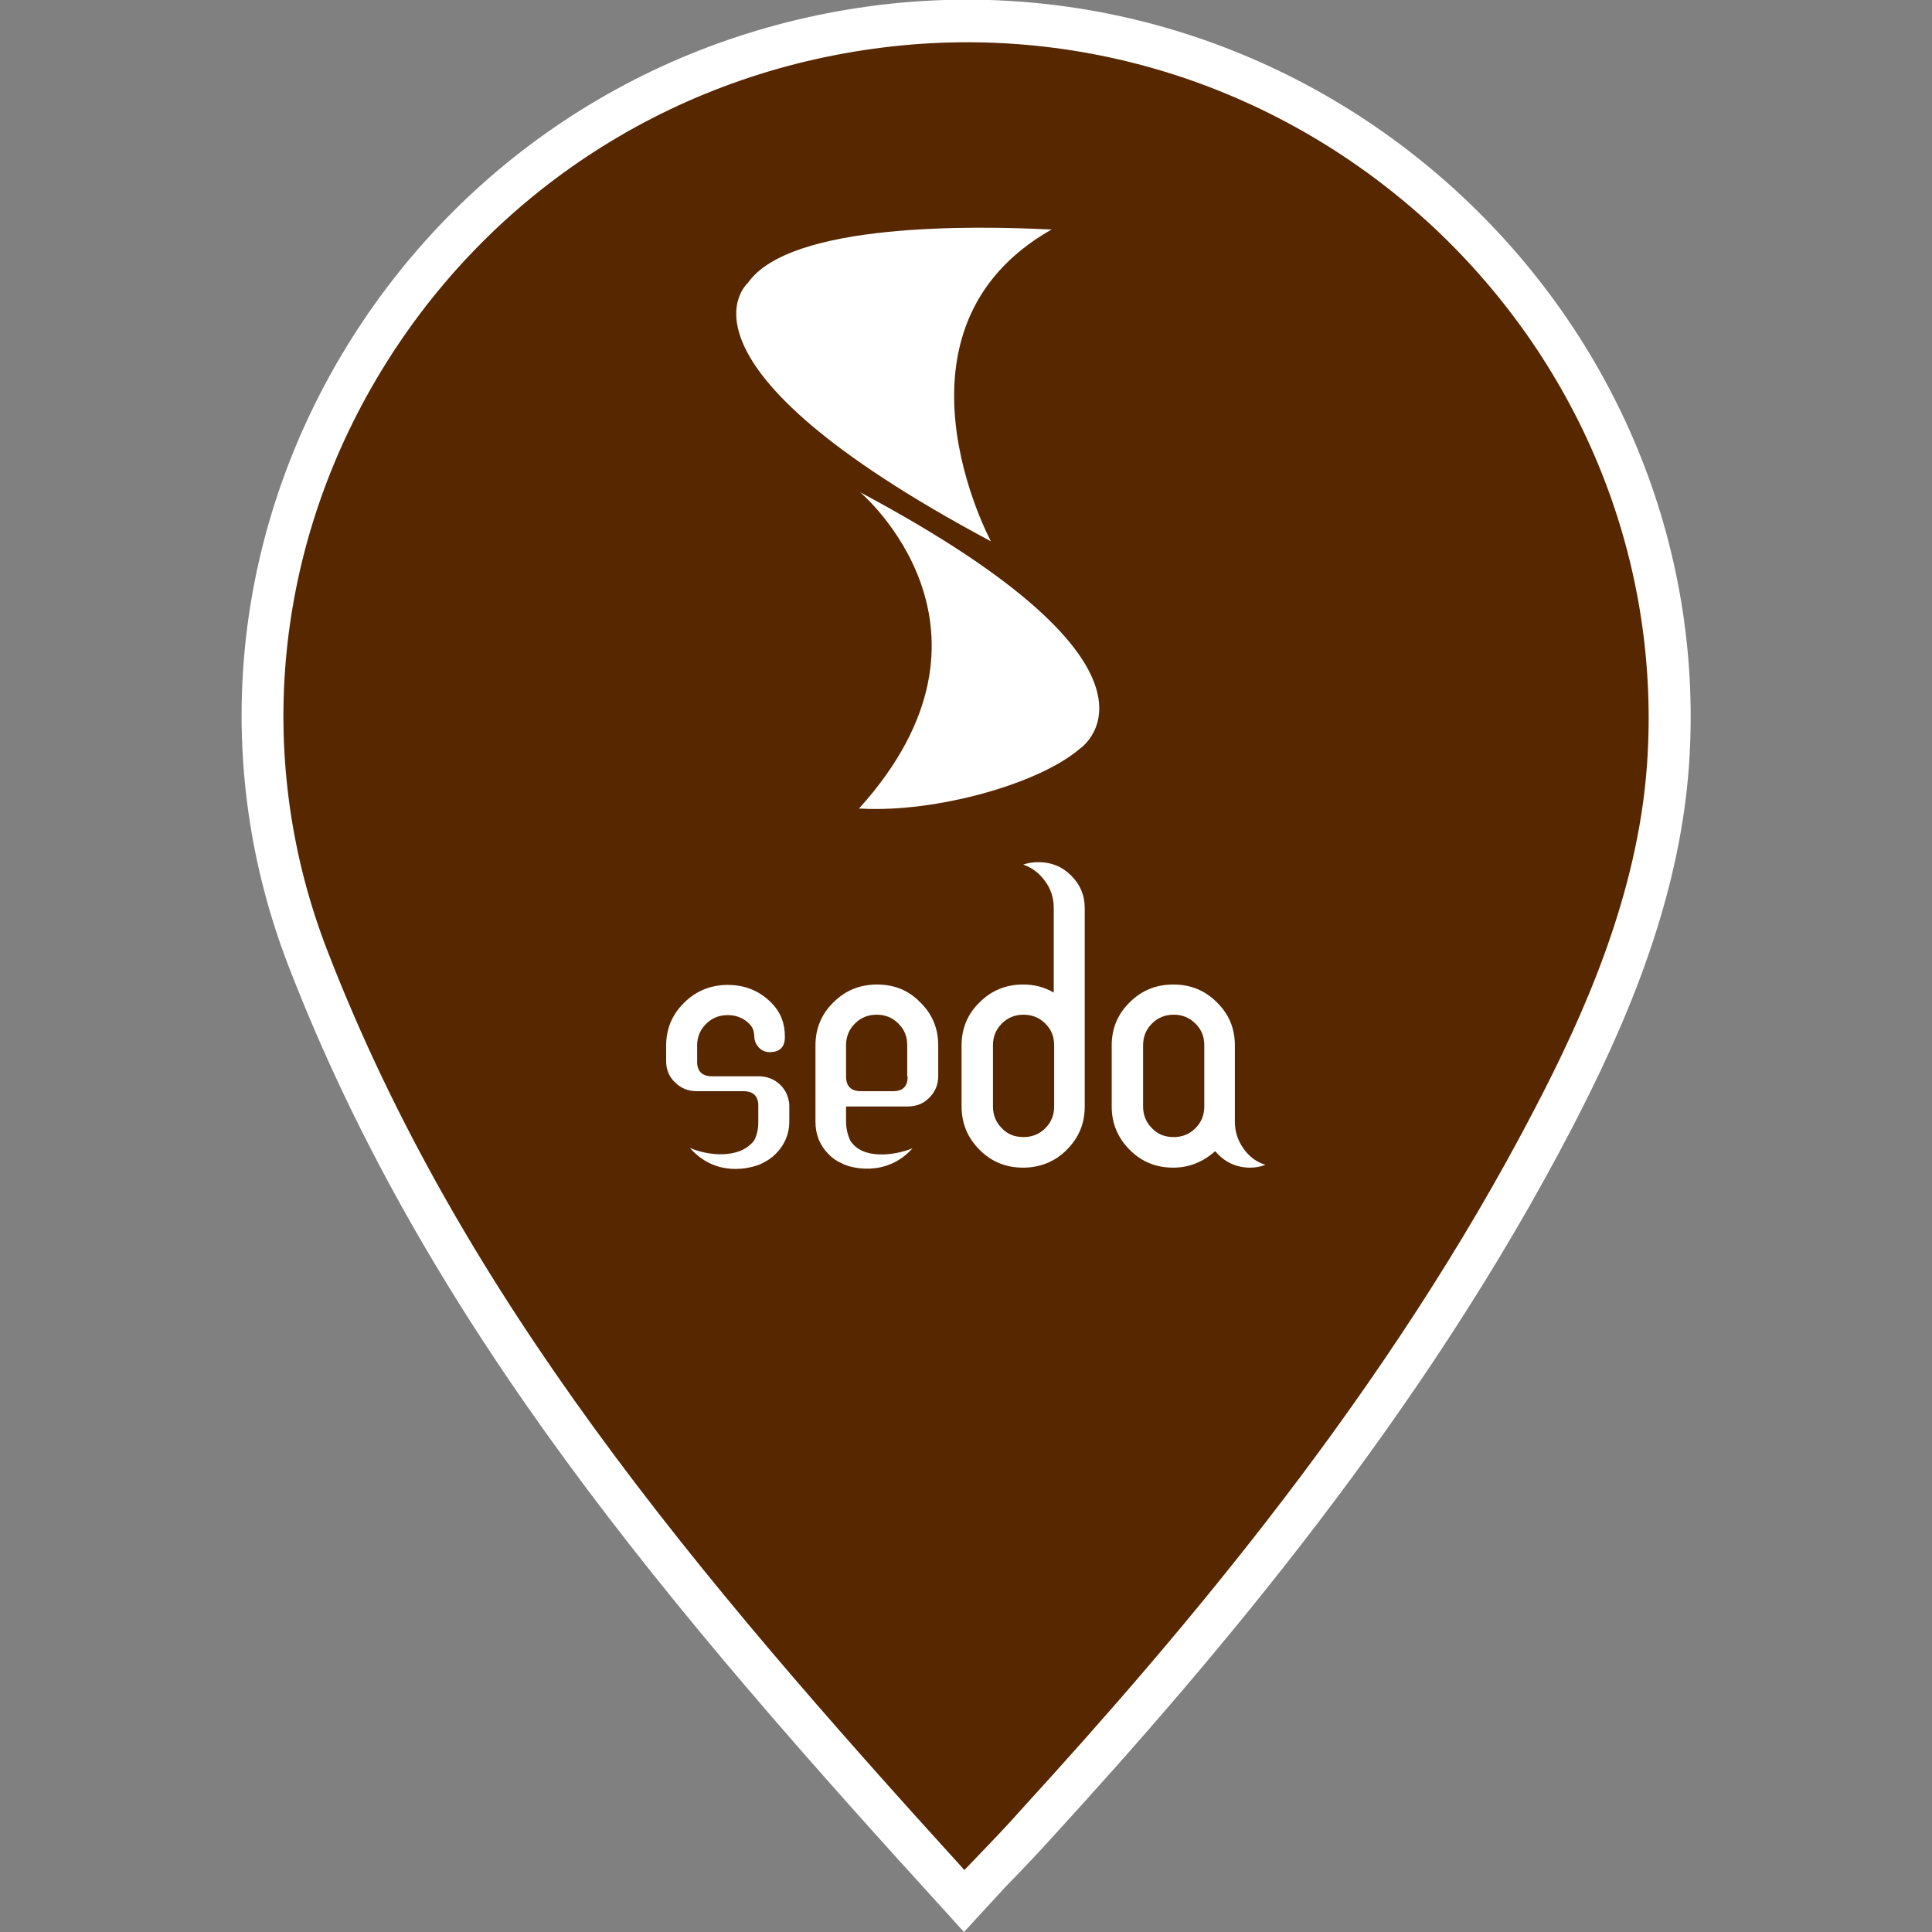 <?xml version="1.0" encoding="utf-8"?>
<!-- Generator: Adobe Illustrator 26.0.2, SVG Export Plug-In . SVG Version: 6.00 Build 0)  -->
<svg version="1.1" id="Layer_1" xmlns="http://www.w3.org/2000/svg" xmlns:xlink="http://www.w3.org/1999/xlink" x="0px" y="0px"
	 viewBox="0 0 48 48" style="enable-background:new 0 0 48 48;" xml:space="preserve">
<rect x="0" y="0" width="48" height="48" fill="#808080" stroke="none"/>
<style type="text/css">
	.st0{fill:#D9C3AE;}
	.st1{fill:#572700;}
	.st2{fill:#FFFFFF;}
</style>
<g>
	<g>
		<path class="st1" d="M21.64,0.69C10.54,2.22,3.7,13.58,7.64,23.8c3.51,9.08,9.77,16.25,16.31,23.43c0.68-0.72,1.26-1.31,1.82-1.92
			c4.92-5.39,9.47-11.04,12.85-17.55c1.43-2.75,2.6-5.61,2.82-8.73C42.21,8.15,32.52-0.81,21.64,0.69z"/>
		<path class="st2" d="M23.95,48l-0.38-0.42c-6.94-7.61-12.96-14.65-16.41-23.6c-1.91-4.96-1.44-10.46,1.29-15.1
			c2.82-4.78,7.6-7.96,13.12-8.72c5.37-0.74,10.76,0.98,14.76,4.72c3.95,3.7,6.01,8.86,5.63,14.17c-0.25,3.46-1.67,6.59-2.88,8.93
			c-3.73,7.19-8.87,13.22-12.93,17.66c-0.37,0.41-0.75,0.81-1.17,1.24L23.95,48z M21.71,1.21C16.51,1.92,12,4.92,9.35,9.42
			c-2.57,4.36-3.02,9.54-1.22,14.19c3.33,8.62,9.13,15.48,15.83,22.85l0.27-0.28c0.41-0.43,0.79-0.82,1.15-1.23
			c4.02-4.4,9.1-10.36,12.77-17.44c1.17-2.25,2.54-5.25,2.77-8.52c0.35-4.99-1.58-9.85-5.3-13.34C31.84,2.13,26.78,0.51,21.71,1.21
			L21.71,1.21z"/>
	</g>
</g>
<g>
	<path class="st2" d="M21.37,12.23c8.34,4.45,5.46,6.37,5.46,6.37c-1.02,0.88-3.58,1.59-5.43,1.49l-0.06,0
		C25.39,15.61,21.37,12.23,21.37,12.23"/>
	<path class="st2" d="M24.62,13.45C16.29,9,18.58,7.03,18.58,7.03c1.05-1.51,5.64-1.42,7.49-1.33l0.06,0
		C21.77,8.17,24.62,13.45,24.62,13.45"/>
	<g>
		<path class="st2" d="M19.35,26.92c-0.14-0.12-0.31-0.18-0.5-0.18h-0.76v0h-0.4c-0.24,0-0.37-0.12-0.37-0.36v-0.4
			c0-0.21,0.07-0.39,0.22-0.54c0.15-0.15,0.33-0.22,0.54-0.22c0.21,0,0.39,0.07,0.54,0.22c0.08,0.08,0.12,0.19,0.12,0.32
			c0,0.15,0.13,0.38,0.38,0.38c0.26,0,0.38-0.13,0.38-0.38v0v0c0-0.3-0.08-0.59-0.34-0.85c-0.3-0.3-0.66-0.44-1.08-0.44
			c-0.42,0-0.79,0.15-1.08,0.44c-0.3,0.29-0.45,0.65-0.45,1.07v0.38v0v0c0,0.21,0.07,0.39,0.22,0.53c0.15,0.15,0.33,0.22,0.54,0.22
			h0.76v0h0.4c0.24,0,0.37,0.12,0.37,0.36v0.04v0.36c0,0.17-0.03,0.32-0.1,0.46c-0.36,0.48-1.16,0.38-1.6,0.19
			c0.65,0.74,1.51,0.51,1.76,0.4v0c0.13-0.06,0.26-0.14,0.37-0.25c0.22-0.22,0.34-0.49,0.34-0.81v-0.36v-0.02
			c0-0.03,0-0.07-0.01-0.11C19.57,27.19,19.49,27.04,19.35,26.92z"/>
		<path class="st2" d="M21.79,24.46c-0.43,0-0.79,0.15-1.08,0.44c-0.3,0.29-0.45,0.65-0.45,1.07v1.9c0,0.32,0.11,0.59,0.33,0.81
			c0.1,0.1,0.2,0.17,0.32,0.22l0,0c0.2,0.12,1.11,0.36,1.76-0.37c-0.45,0.18-1.25,0.29-1.55-0.2c-0.06-0.14-0.1-0.29-0.1-0.46v-0.38
			h1.53c0.21,0,0.4-0.07,0.54-0.22c0.15-0.15,0.22-0.33,0.22-0.54v-0.76c0-0.42-0.15-0.78-0.45-1.07
			C22.57,24.6,22.21,24.46,21.79,24.46z M22.55,26.75c0,0.24-0.12,0.36-0.36,0.36h-0.8c-0.24,0-0.37-0.12-0.37-0.36v-0.78
			c0-0.21,0.07-0.39,0.22-0.54c0.15-0.15,0.33-0.22,0.54-0.22c0.21,0,0.39,0.07,0.54,0.22c0.15,0.15,0.22,0.32,0.22,0.54V26.75z"/>
		<path class="st2" d="M25.8,21.42c-0.13,0-0.26,0.02-0.38,0.06c0.23,0.08,0.41,0.22,0.55,0.42c0.14,0.19,0.21,0.41,0.21,0.66v2.1
			c-0.24-0.14-0.49-0.2-0.76-0.2c-0.43,0-0.79,0.15-1.08,0.44c-0.3,0.29-0.45,0.65-0.45,1.07v1.52c0,0.42,0.15,0.78,0.45,1.08
			c0.3,0.3,0.66,0.44,1.08,0.44c0.42,0,0.79-0.15,1.08-0.44c0.3-0.3,0.45-0.65,0.45-1.08v-4.93c0-0.32-0.11-0.58-0.34-0.81
			C26.39,21.53,26.12,21.42,25.8,21.42z M26.19,27.49c0,0.21-0.07,0.39-0.22,0.54c-0.15,0.15-0.33,0.22-0.54,0.22
			c-0.22,0-0.4-0.07-0.54-0.22c-0.15-0.15-0.22-0.33-0.22-0.54v-1.52c0-0.21,0.07-0.39,0.22-0.54c0.15-0.15,0.33-0.22,0.54-0.22
			c0.21,0,0.39,0.07,0.54,0.22c0.15,0.15,0.22,0.32,0.22,0.54V27.49z"/>
		<path class="st2" d="M30.89,28.53c-0.14-0.2-0.21-0.42-0.21-0.66v-1.9c0-0.42-0.15-0.78-0.45-1.07c-0.3-0.3-0.66-0.44-1.08-0.44
			c-0.43,0-0.79,0.15-1.08,0.44c-0.3,0.29-0.45,0.65-0.45,1.07v1.52c0,0.42,0.15,0.78,0.45,1.08c0.3,0.3,0.66,0.44,1.08,0.44
			c0.39,0,0.74-0.14,1.04-0.41c0.23,0.27,0.52,0.41,0.87,0.41c0.12,0,0.25-0.02,0.38-0.07C31.21,28.87,31.03,28.73,30.89,28.53z
			 M29.92,27.49c0,0.21-0.07,0.39-0.22,0.54c-0.15,0.15-0.33,0.22-0.54,0.22c-0.22,0-0.4-0.07-0.54-0.22
			c-0.15-0.15-0.22-0.33-0.22-0.54v-1.52c0-0.21,0.07-0.39,0.22-0.54c0.15-0.15,0.33-0.22,0.54-0.22c0.21,0,0.39,0.07,0.54,0.22
			c0.15,0.15,0.22,0.32,0.22,0.54V27.49z"/>
	</g>
</g>
</svg>

